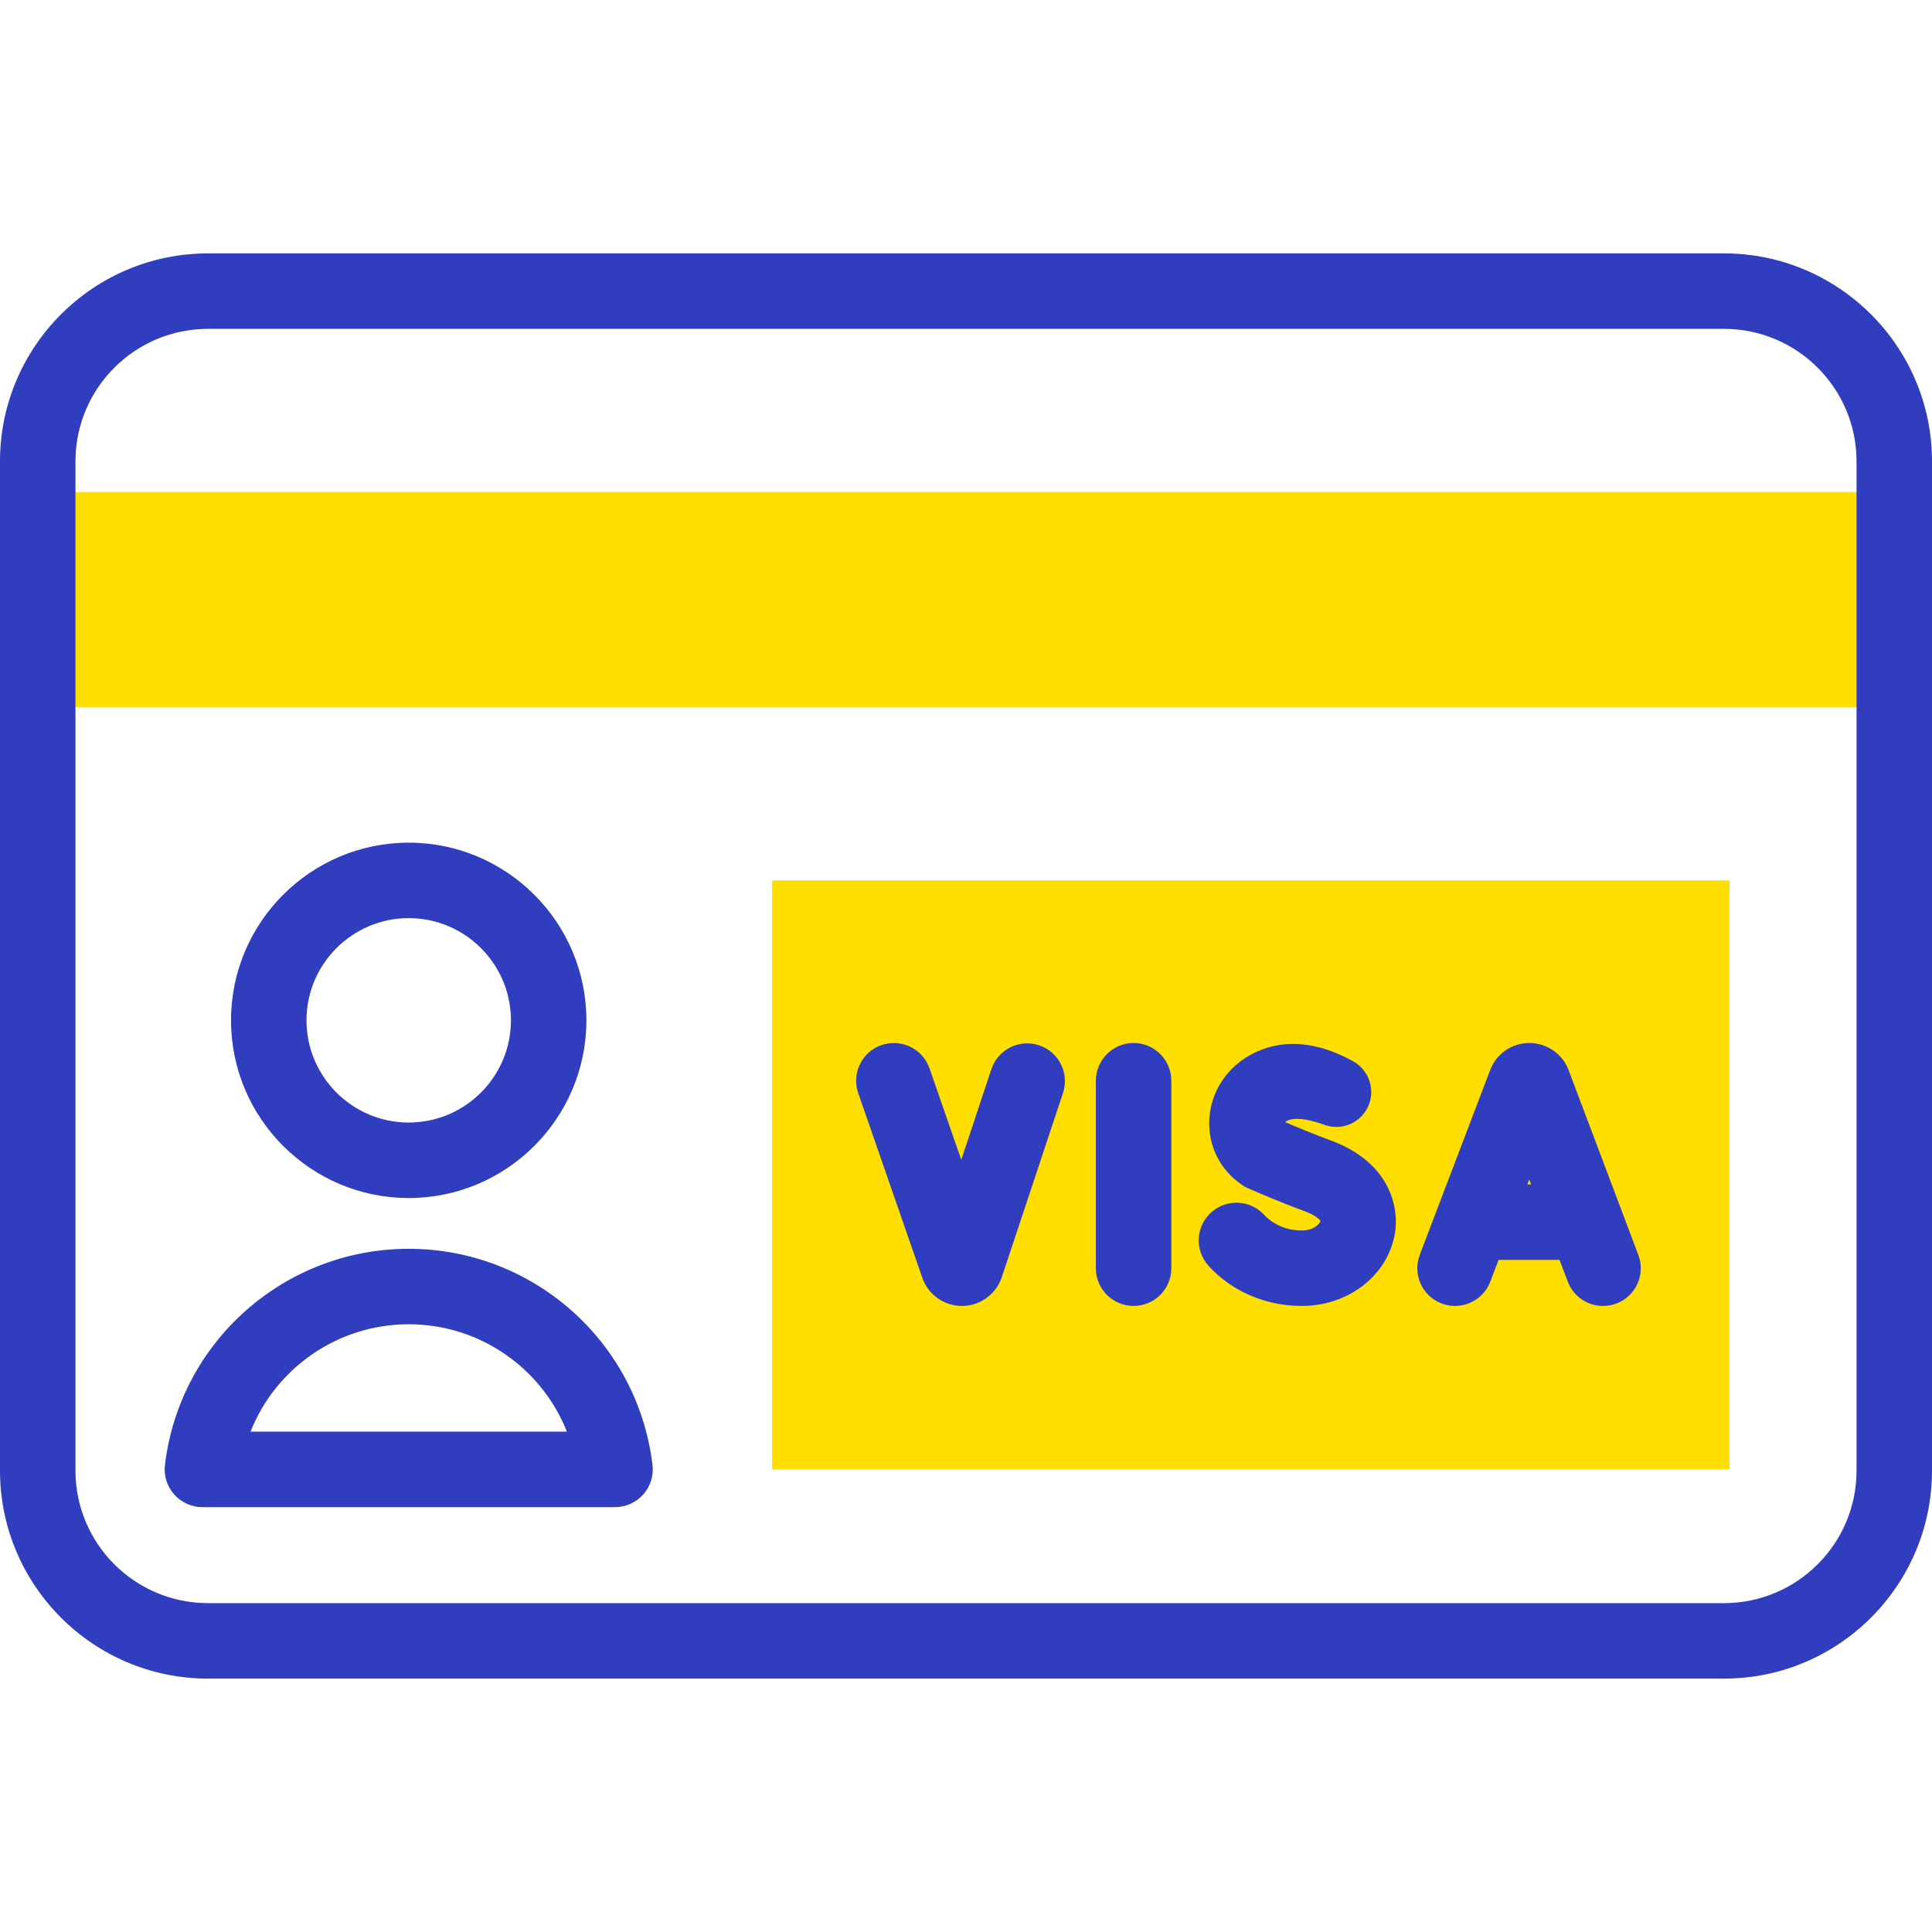 <svg width="50" height="50" viewBox="0 0 50 50" fill="none" xmlns="http://www.w3.org/2000/svg">
<path d="M0.977 12.734H49.023V18.298H0.977V12.734ZM19.982 22.785H44.761V38.028H19.982V22.785Z" fill="#FFDE00"/>
<path d="M44.618 6.558H5.382C2.414 6.558 0 8.972 0 11.94V38.06C0 41.028 2.414 43.442 5.382 43.442H44.618C47.586 43.442 50 41.028 50 38.06V11.94C50 8.972 47.586 6.558 44.618 6.558ZM48.047 38.06C48.047 39.951 46.509 41.489 44.618 41.489H5.382C3.491 41.489 1.953 39.951 1.953 38.06V11.94C1.953 10.049 3.491 8.511 5.382 8.511H44.618C46.509 8.511 48.047 10.049 48.047 11.94V38.06Z" fill="#303DBF"/>
<path d="M10.578 31.005C13.113 31.005 15.176 28.942 15.176 26.406C15.176 23.871 13.113 21.808 10.578 21.808C8.042 21.808 5.979 23.871 5.979 26.406C5.979 28.942 8.042 31.005 10.578 31.005ZM10.578 23.761C12.036 23.761 13.223 24.948 13.223 26.406C13.223 27.865 12.036 29.051 10.578 29.051C9.119 29.051 7.932 27.865 7.932 26.406C7.932 24.948 9.119 23.761 10.578 23.761ZM10.578 32.319C7.362 32.319 4.65 34.723 4.269 37.912C4.252 38.049 4.265 38.188 4.306 38.32C4.348 38.452 4.416 38.573 4.508 38.676C4.6 38.779 4.712 38.862 4.838 38.919C4.964 38.975 5.1 39.005 5.238 39.005H15.917C16.055 39.005 16.191 38.975 16.317 38.919C16.443 38.862 16.555 38.779 16.647 38.676C16.739 38.573 16.807 38.452 16.849 38.32C16.89 38.188 16.903 38.049 16.886 37.912C16.505 34.723 13.793 32.319 10.578 32.319ZM6.484 37.051C7.133 35.41 8.736 34.272 10.578 34.272C12.419 34.272 14.022 35.41 14.671 37.051H6.484ZM40.595 27.693C40.592 27.684 40.589 27.675 40.585 27.667C40.504 27.467 40.364 27.297 40.185 27.177C40.006 27.057 39.796 26.993 39.58 26.993H39.579C39.363 26.993 39.152 27.057 38.973 27.178C38.794 27.298 38.656 27.469 38.574 27.669C38.571 27.676 38.569 27.683 38.566 27.691L36.744 32.474C36.552 32.978 36.805 33.542 37.309 33.734C37.813 33.926 38.377 33.673 38.569 33.169L38.783 32.607H40.362L40.573 33.166C40.643 33.352 40.768 33.512 40.931 33.625C41.095 33.738 41.289 33.798 41.487 33.798C41.605 33.798 41.721 33.777 41.832 33.735C42.336 33.545 42.591 32.981 42.4 32.477L40.595 27.693ZM39.527 30.654L39.576 30.525L39.625 30.654H39.527ZM29.338 26.993C28.799 26.993 28.361 27.431 28.361 27.97V32.822C28.361 33.361 28.799 33.798 29.338 33.798C29.877 33.798 30.314 33.361 30.314 32.822V27.97C30.314 27.431 29.877 26.993 29.338 26.993ZM34.449 29.518C33.96 29.337 33.499 29.143 33.262 29.041C33.28 29.022 33.315 28.999 33.374 28.981C33.611 28.91 33.969 28.999 34.276 29.111C34.461 29.178 34.662 29.183 34.85 29.125C35.038 29.067 35.202 28.95 35.316 28.791C35.636 28.35 35.495 27.731 35.019 27.466C34.443 27.146 33.637 26.862 32.811 27.111C32.002 27.355 31.428 27.998 31.314 28.791C31.206 29.543 31.533 30.267 32.167 30.68C32.21 30.708 32.255 30.732 32.302 30.753C32.331 30.766 33.01 31.068 33.773 31.35C34.071 31.46 34.165 31.579 34.173 31.597C34.168 31.657 34.013 31.845 33.69 31.845C33.128 31.845 32.808 31.54 32.723 31.447C32.361 31.047 31.743 31.017 31.344 31.379C30.944 31.741 30.914 32.358 31.276 32.758C31.875 33.419 32.755 33.798 33.69 33.798C34.892 33.798 35.904 33.017 36.096 31.942C36.236 31.155 35.889 30.049 34.449 29.518ZM26.891 27.052C26.38 26.882 25.827 27.159 25.657 27.671L24.878 30.016L24.056 27.65C24.014 27.529 23.948 27.417 23.863 27.321C23.778 27.225 23.675 27.147 23.559 27.091C23.444 27.035 23.319 27.003 23.191 26.995C23.063 26.988 22.934 27.005 22.813 27.047C22.304 27.224 22.034 27.781 22.211 28.29L23.872 33.076C23.947 33.287 24.086 33.47 24.269 33.599C24.452 33.728 24.671 33.798 24.895 33.798H24.903C25.365 33.795 25.775 33.499 25.926 33.055L27.51 28.287C27.68 27.775 27.403 27.222 26.891 27.052Z" fill="#303DBF"/>
</svg>
